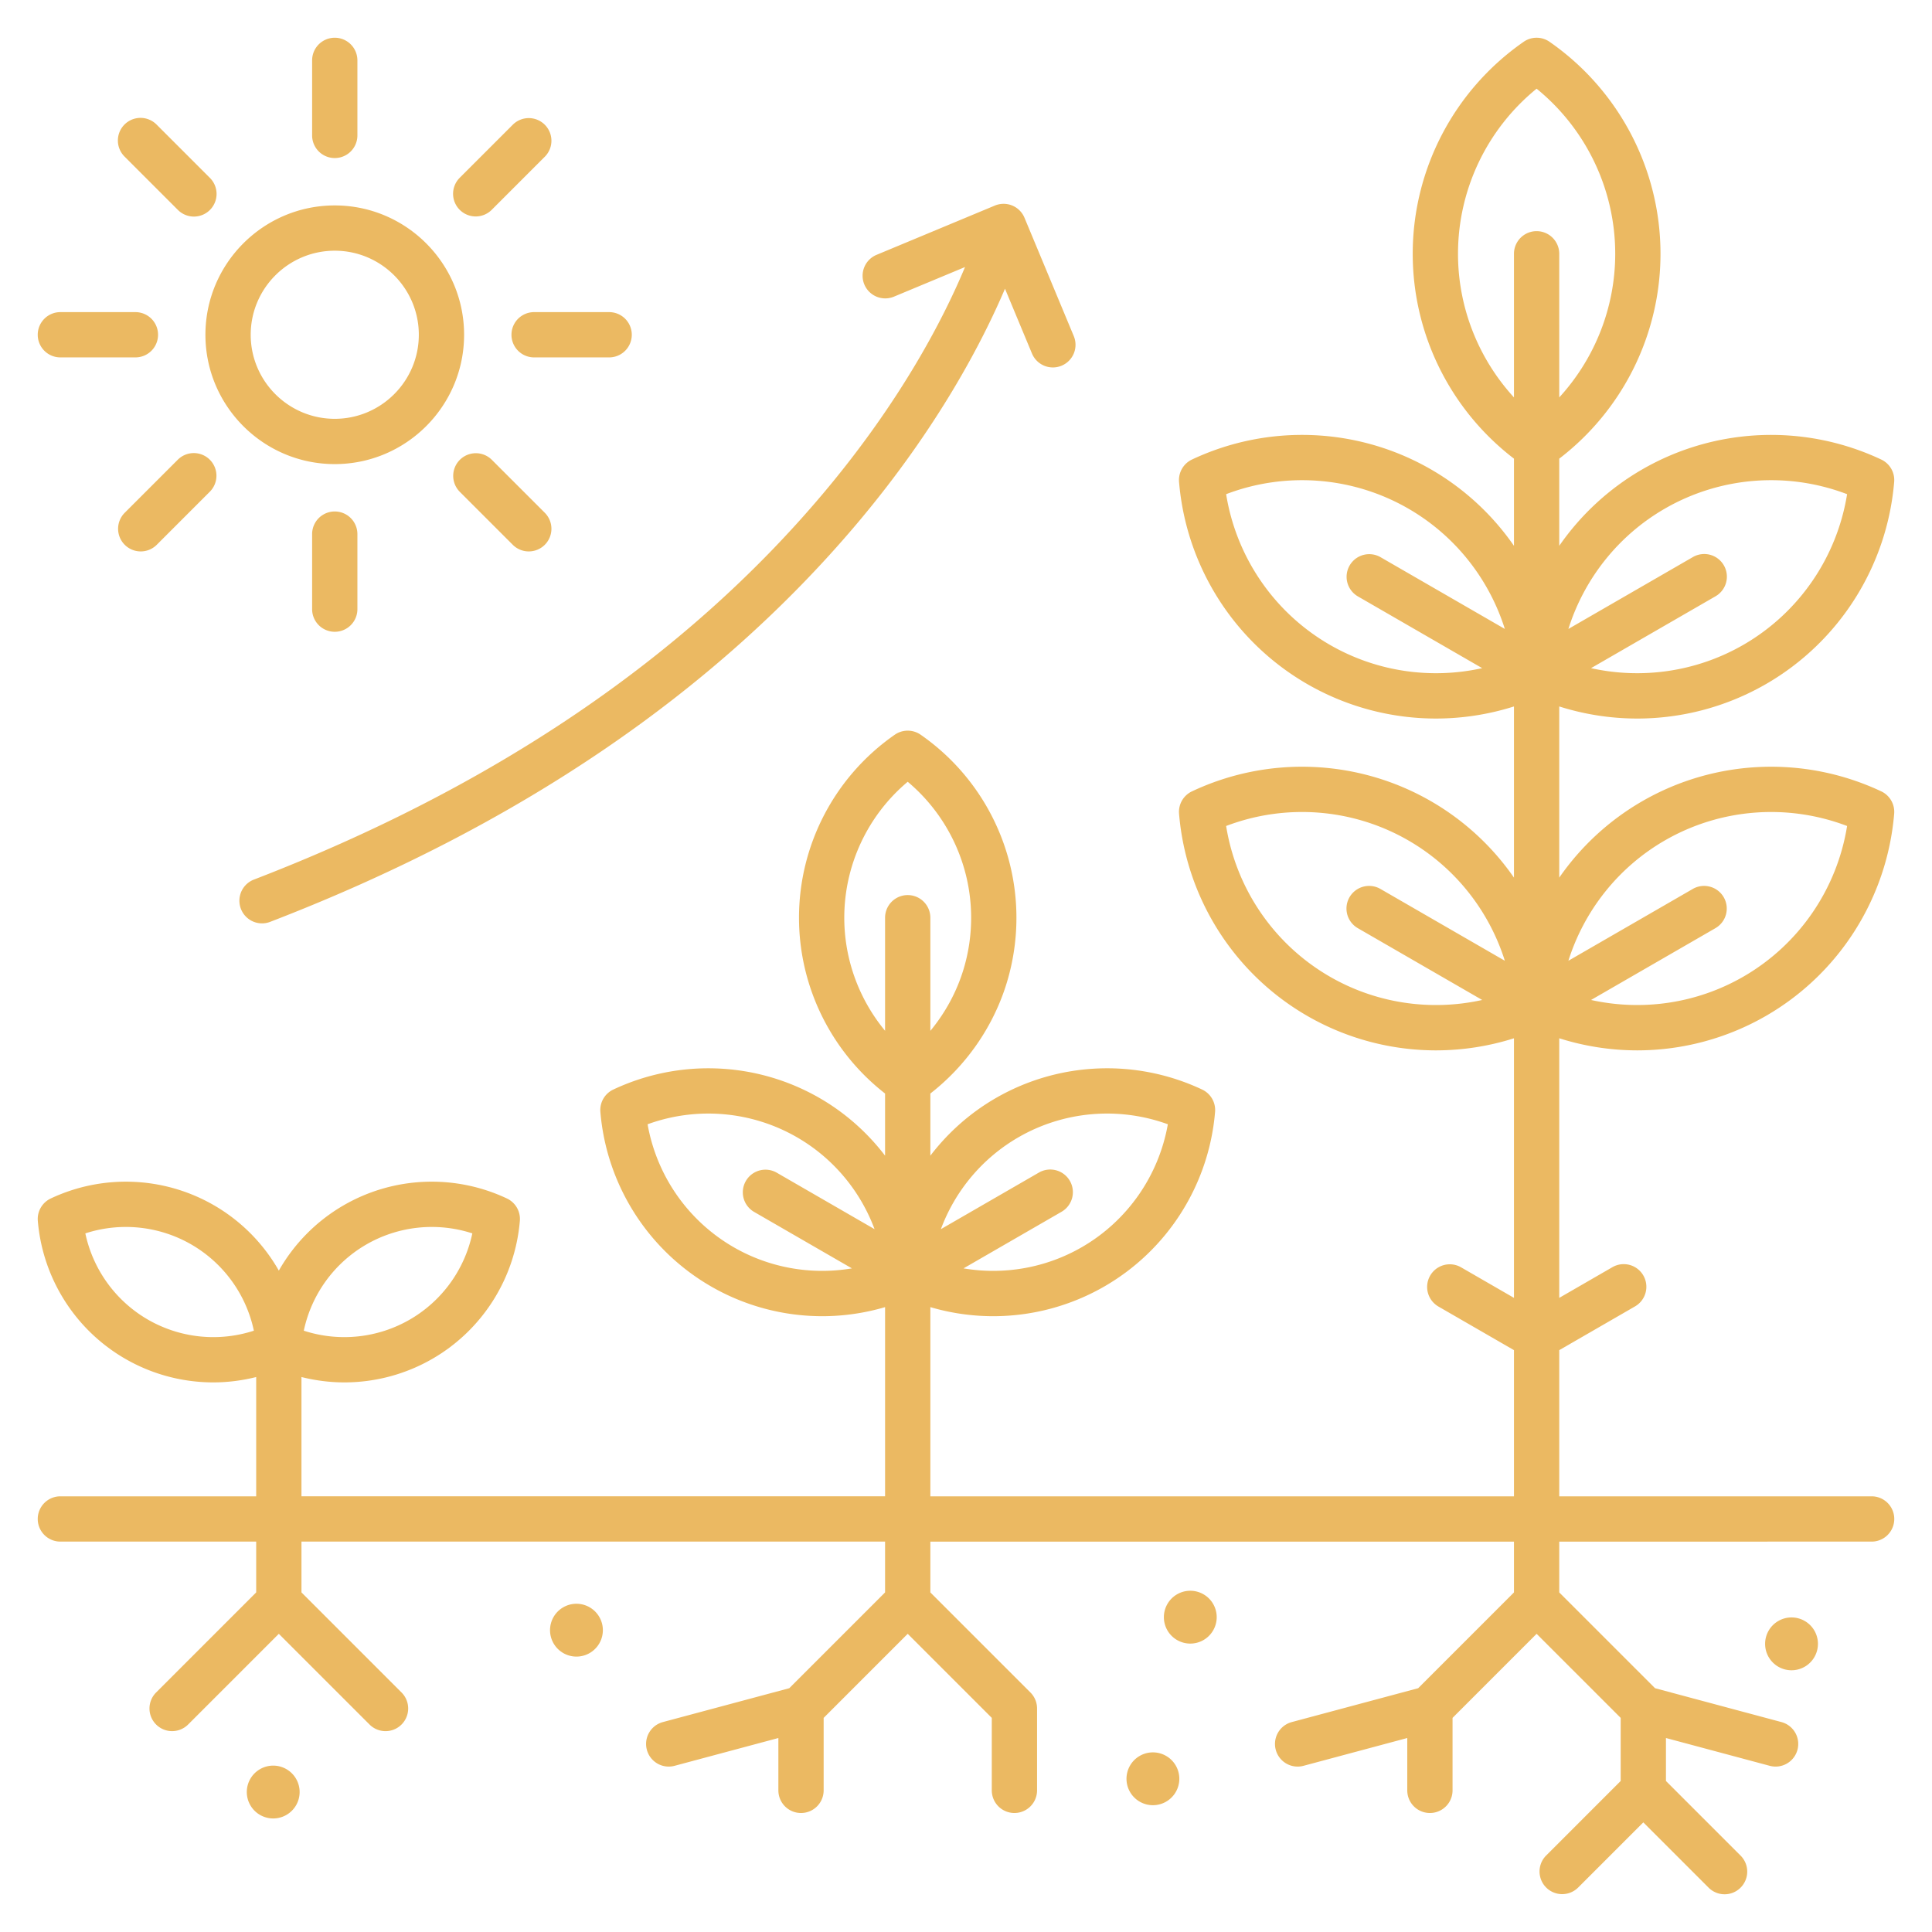 <svg xmlns="http://www.w3.org/2000/svg" version="1.1" xmlns:xlink="http://www.w3.org/1999/xlink" width="512" height="512" x="0" y="0" viewBox="0 0 512 512" style="enable-background:new 0 0 512 512" xml:space="preserve" class=""><g><path d="M496 396.541h-82.782v-38.736l20.051-11.577a6 6 0 1 0-6-10.392l-14.051 8.112v-68.795a68.492 68.492 0 0 0 20.625 3.205 68.335 68.335 0 0 0 34.18-9.15c19.39-11.195 32.082-31.218 33.952-53.561a6.001 6.001 0 0 0-3.424-5.929c-20.283-9.551-43.971-8.571-63.36 2.623a68.277 68.277 0 0 0-21.973 20.242v-45.365a68.492 68.492 0 0 0 20.625 3.205 68.335 68.335 0 0 0 34.18-9.15c19.39-11.194 32.082-31.217 33.952-53.561a6.001 6.001 0 0 0-3.424-5.929c-20.284-9.552-43.972-8.57-63.36 2.624a68.263 68.263 0 0 0-21.973 20.241v-23.099c16.855-12.913 26.831-32.971 26.831-54.292 0-22.389-10.994-43.392-29.409-56.185a5.999 5.999 0 0 0-6.846 0c-18.415 12.792-29.408 33.796-29.408 56.185 0 21.322 9.977 41.381 26.832 54.293v23.098a68.27 68.27 0 0 0-21.974-20.242c-19.389-11.194-43.076-12.175-63.36-2.624a6.002 6.002 0 0 0-3.424 5.93c1.871 22.344 14.564 42.366 33.953 53.56a68.322 68.322 0 0 0 34.18 9.15 68.497 68.497 0 0 0 20.625-3.205v45.365a68.272 68.272 0 0 0-21.973-20.24c-19.389-11.195-43.077-12.176-63.361-2.624a6 6 0 0 0-3.424 5.93c1.871 22.344 14.564 42.367 33.953 53.562a68.335 68.335 0 0 0 34.181 9.149 68.49 68.49 0 0 0 20.624-3.204v68.792l-14.047-8.11a6 6 0 0 0-6 10.392l20.047 11.574v38.738H246.553v-50.139a59.083 59.083 0 0 0 16.637 2.404 58.992 58.992 0 0 0 29.506-7.899c16.737-9.664 27.694-26.948 29.31-46.235a6.003 6.003 0 0 0-3.424-5.93c-17.513-8.246-37.959-7.398-54.695 2.265-6.827 3.942-12.671 9.167-17.333 15.262v-16.474c9.594-7.474 16.743-17.805 20.271-29.42a59.035 59.035 0 0 0 2.539-17.171c0-19.326-9.49-37.458-25.387-48.501a5.999 5.999 0 0 0-6.846 0c-15.896 11.043-25.387 29.175-25.387 48.501 0 18.254 8.475 35.436 22.81 46.592v16.467c-4.661-6.093-10.503-11.316-17.328-15.256-16.737-9.663-37.185-10.508-54.696-2.265a6 6 0 0 0-3.424 5.93c1.615 19.287 12.572 36.571 29.311 46.235a58.991 58.991 0 0 0 29.506 7.898c5.594 0 11.195-.808 16.632-2.403v50.138H79.892v-31.612c3.735.936 7.55 1.42 11.364 1.42 8.08 0 16.14-2.094 23.332-6.246 13.236-7.642 21.901-21.309 23.179-36.561a6.001 6.001 0 0 0-3.423-5.929c-13.849-6.523-30.018-5.852-43.252 1.79a46.642 46.642 0 0 0-17.198 17.324 46.642 46.642 0 0 0-17.198-17.324c-13.237-7.642-29.404-8.311-43.251-1.79a6 6 0 0 0-3.423 5.929c1.277 15.251 9.941 28.919 23.177 36.561a46.654 46.654 0 0 0 23.333 6.246c3.812 0 7.627-.484 11.361-1.419v31.612H16a6 6 0 0 0 0 12h51.892v13.465l-26.521 26.521a5.999 5.999 0 1 0 8.485 8.484l24.036-24.035 24.036 24.035c1.171 1.172 2.707 1.758 4.243 1.758s3.071-.586 4.243-1.758a5.999 5.999 0 0 0 0-8.484l-26.521-26.521v-13.465h154.661v13.465L209.17 447.39l-33.502 8.977a6 6 0 1 0 3.106 11.592l27.502-7.369v13.874a6 6 0 0 0 12 0v-19.208l22.278-22.278 22.278 22.278v19.208a6 6 0 0 0 12 0V452.77a5.996 5.996 0 0 0-1.758-4.242l-26.521-26.521v-13.465h154.665v13.466l-25.384 25.383-33.502 8.977a6 6 0 1 0 3.106 11.592l27.502-7.369v13.874a6 6 0 0 0 12 0v-19.208l22.278-22.278 22.278 22.278v16.723l-19.78 19.779a6 6 0 0 0 8.484 8.486l17.296-17.295 17.295 17.294c1.171 1.172 2.707 1.758 4.242 1.758s3.071-.586 4.242-1.758a5.997 5.997 0 0 0 0-8.484l-19.779-19.78v-11.389l27.502 7.369a6.006 6.006 0 0 0 7.349-4.243 6.002 6.002 0 0 0-4.243-7.349l-33.502-8.977-25.384-25.383v-13.466H496a6 6 0 0 0 0-12.001zm-54.81-173.808c14.746-8.513 32.509-9.858 48.308-3.836-2.681 16.694-12.729 31.403-27.476 39.917-12.322 7.115-26.749 9.205-40.378 6.19l32.966-19.033a6 6 0 0 0-1.451-10.991c-.072-.019-.146-.031-.219-.047-.114-.026-.226-.055-.341-.074a5.982 5.982 0 0 0-3.994.72l-32.966 19.033c4.205-13.314 13.228-24.763 25.551-31.879zm0-87.934c14.748-8.515 32.508-9.86 48.308-3.837-2.681 16.694-12.729 31.404-27.476 39.917-12.323 7.115-26.751 9.205-40.382 6.19l32.966-19.033a6 6 0 1 0-6-10.392l-32.966 19.033c4.204-13.314 13.227-24.764 25.55-31.878zm-54.804-67.542c0-17.027 7.714-33.084 20.831-43.754 13.117 10.67 20.832 26.727 20.832 43.754 0 14.229-5.404 27.769-14.831 38.065V67.257a6 6 0 0 0-12 0v38.067c-9.428-10.296-14.832-23.836-14.832-38.067zm-33.973 103.622c-14.746-8.513-24.795-23.222-27.476-39.917 15.797-6.024 33.561-4.678 48.307 3.837 12.324 7.115 21.347 18.564 25.551 31.877l-32.966-19.033a6 6 0 0 0-6 10.392l32.966 19.034c-13.63 3.016-28.059.925-40.382-6.19zm0 87.937c-14.746-8.514-24.795-23.224-27.476-39.919 15.798-6.025 33.562-4.678 48.308 3.837 12.325 7.115 21.348 18.565 25.552 31.878l-32.968-19.034a6.003 6.003 0 0 0-8.196 2.196 6.003 6.003 0 0 0 2.197 8.197l32.967 19.034c-13.63 3.017-28.059.928-40.384-6.189zm-82.527 42.583c12.085-6.979 26.6-8.185 39.605-3.456-2.407 13.626-10.71 25.593-22.796 32.571-9.581 5.531-20.685 7.421-31.352 5.619l25.947-14.981a6 6 0 1 0-6-10.392l-25.948 14.982c3.775-10.141 10.964-18.812 20.544-24.343zm-46.143-58.195c0-13.956 6.213-27.13 16.81-36.028 10.597 8.898 16.81 22.072 16.81 36.028 0 4.663-.68 9.268-2.021 13.684-1.812 5.967-4.825 11.512-8.788 16.297v-29.98a6 6 0 0 0-12 0v29.961c-6.896-8.341-10.811-18.901-10.811-29.962zm-29.328 87.311c-12.087-6.978-20.39-18.945-22.797-32.571 13.005-4.73 27.521-3.522 39.606 3.456 9.58 5.531 16.769 14.203 20.543 24.343l-25.948-14.982a6 6 0 0 0-6 10.392l25.947 14.981c-10.668 1.802-21.772-.089-31.351-5.619zm-97.324-.719a34.712 34.712 0 0 1 28.081-2.936 34.711 34.711 0 0 1-16.584 22.85 34.71 34.71 0 0 1-28.079 2.936 34.703 34.703 0 0 1 16.582-22.85zM39.198 349.71a34.71 34.71 0 0 1-16.583-22.85 34.71 34.71 0 0 1 28.08 2.936 34.71 34.71 0 0 1 16.583 22.85 34.71 34.71 0 0 1-28.08-2.936zm40.207 125.198a7 7 0 1 1-14 0 7 7 0 0 1 14 0zm80.36-42.894a7 7 0 1 1-14 0 7 7 0 0 1 14 0zm322.008 3.624a7 7 0 1 1-14 0 7 7 0 0 1 14 0zm-169.24 35.759a7 7 0 1 1-14 0 7 7 0 0 1 14 0zm9.907-42.83a7 7 0 1 1-14 0 7 7 0 0 1 14 0zM121.828 55.602a5.997 5.997 0 0 1 0-8.484l14.062-14.062a5.997 5.997 0 0 1 8.484 0 5.997 5.997 0 0 1 0 8.484l-14.062 14.062c-1.171 1.172-2.707 1.758-4.242 1.758s-3.071-.587-4.242-1.758zm19.716 27.113h19.886a6 6 0 0 1 0 12h-19.886a6 6 0 0 1 0-12zm-5.654 61.66-14.062-14.061a6 6 0 0 1 8.484-8.486l14.062 14.061a5.999 5.999 0 0 1-4.242 10.243 5.982 5.982 0 0 1-4.242-1.757zM88.715 167.43a6 6 0 0 1-6-6v-19.885a6 6 0 0 1 12 0v19.885a6 6 0 0 1-6 6zM33.055 41.54a6 6 0 1 1 8.485-8.484l14.061 14.062a6 6 0 1 1-8.486 8.484zM10 88.715a6 6 0 0 1 6-6h19.886a6 6 0 0 1 0 12H16a6 6 0 0 1-6-6zm72.715-52.829V16a6 6 0 0 1 12 0v19.886a6 6 0 0 1-12 0zm-27.113 85.943a5.999 5.999 0 0 1 0 8.484l-14.061 14.062a5.984 5.984 0 0 1-4.243 1.757 6 6 0 0 1-4.243-10.243l14.061-14.06a6 6 0 0 1 8.486 0zM67.285 233.1c63.47-24.441 114.194-58.83 150.761-102.211 21.044-24.964 32.253-47.063 37.695-60.118l-18.837 7.847a6.005 6.005 0 0 1-7.846-3.231 6.002 6.002 0 0 1 3.232-7.847l31.362-13.064a6.02 6.02 0 0 1 4.593-.009 5.996 5.996 0 0 1 3.254 3.241l13.063 31.362a6.002 6.002 0 0 1-3.232 7.846 6.003 6.003 0 0 1-7.846-3.232l-7.152-17.173c-5.978 14.036-17.759 36.782-39.112 62.113-37.886 44.944-90.245 80.499-155.624 105.675a5.987 5.987 0 0 1-2.155.403 6.002 6.002 0 0 1-2.156-11.602zm21.43-110.109c18.9 0 34.276-15.376 34.276-34.276 0-18.899-15.376-34.275-34.276-34.275S54.439 69.816 54.439 88.715c0 18.9 15.376 34.276 34.276 34.276zm0-56.552c12.283 0 22.276 9.992 22.276 22.275s-9.993 22.276-22.276 22.276-22.276-9.993-22.276-22.276 9.993-22.275 22.276-22.275z" fill="#ebb962" opacity="1" data-original="#000000" class=""></path></g></svg>